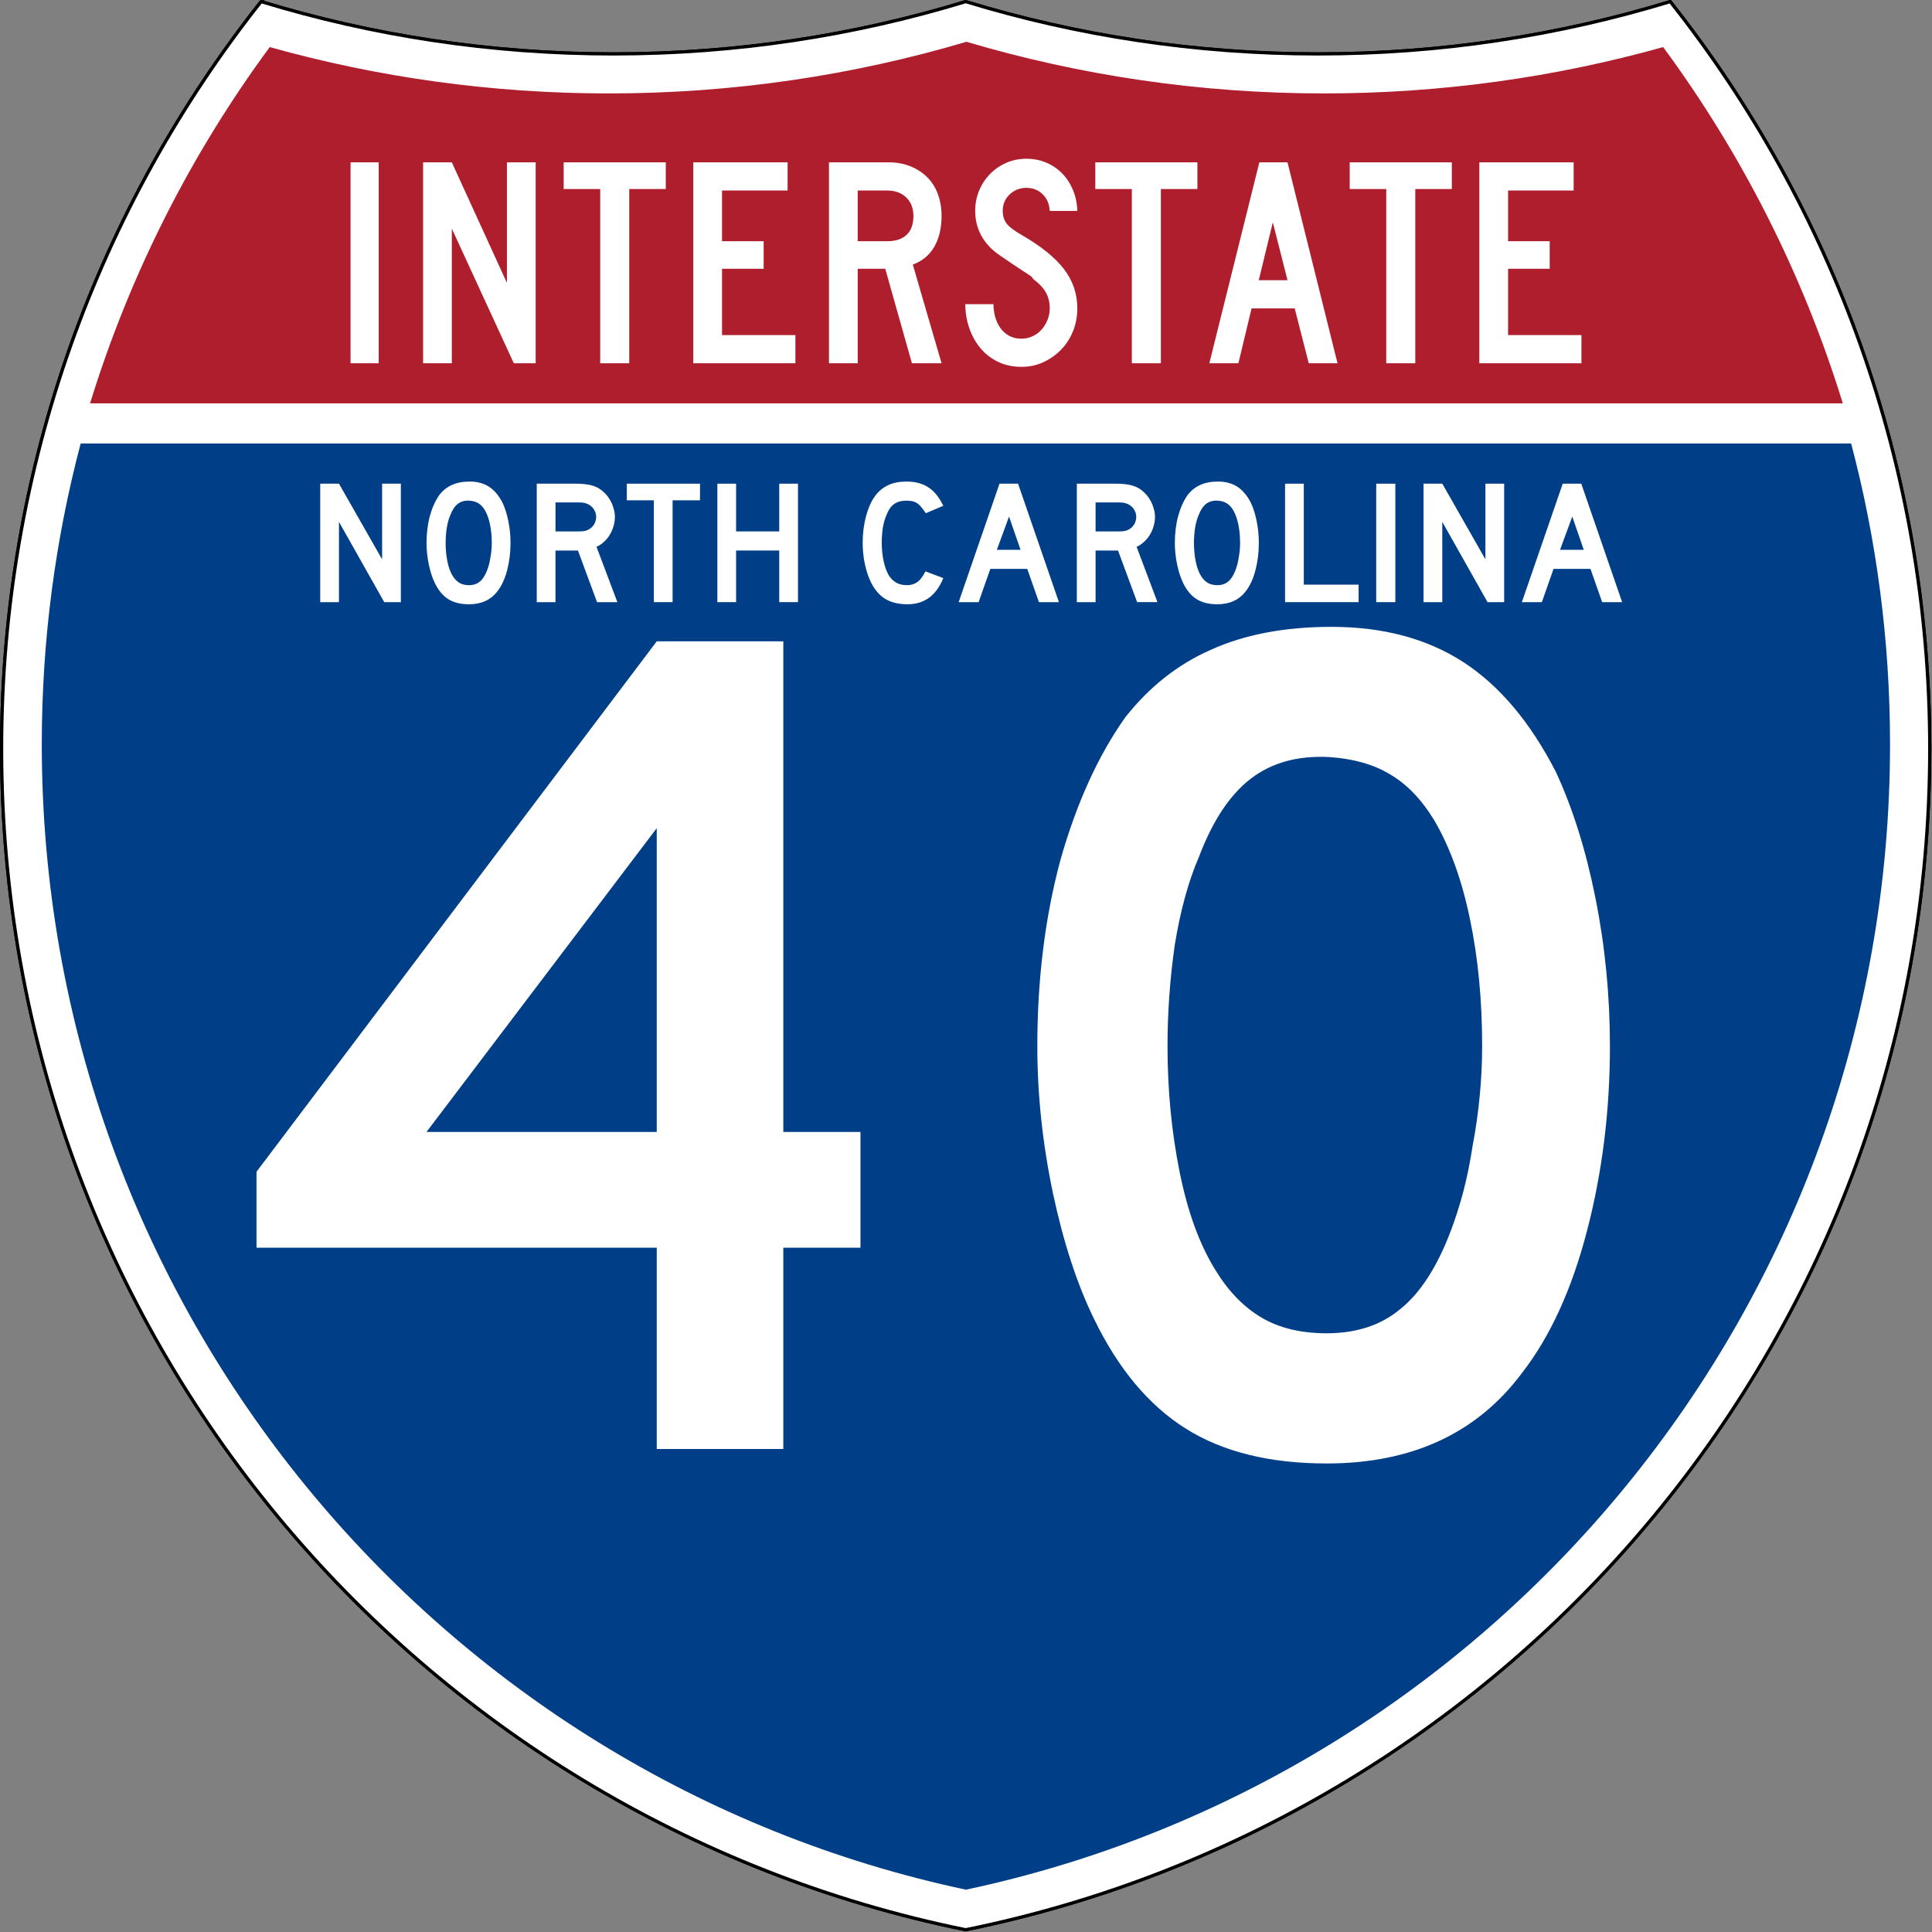 <?xml version="1.0" encoding="UTF-8" standalone="no"?>
<!-- Created with Inkscape (http://www.inkscape.org/) -->

<svg
   xmlns:dc="http://purl.org/dc/elements/1.1/"
   xmlns:cc="http://creativecommons.org/ns#"
   xmlns:rdf="http://www.w3.org/1999/02/22-rdf-syntax-ns#"
   xmlns:svg="http://www.w3.org/2000/svg"
   xmlns="http://www.w3.org/2000/svg"
   version="1.0"
   width="601"
   height="601"
   viewBox="0 0 600 599.999"
   id="Layer_1"
   xml:space="preserve"><rect x="0" y="0" width="600" height="599.999" fill="#808080" stroke="none"/><defs
     id="defs1659" /><g
     transform="matrix(0.998,0,0,0.998,0.499,0.499)"
     id="g1600"
     style="fill:#ffffff;fill-opacity:1;stroke:#000000;stroke-width:1;stroke-miterlimit:4;stroke-opacity:1;stroke-dasharray:none"><path
       d="m 80.753,0 c 34.676,10.583 71.485,16.277 109.624,16.277 38.139,0 74.947,-5.693 109.623,-16.276 34.676,10.583 71.484,16.276 109.623,16.276 38.139,0 74.948,-5.693 109.624,-16.277 C 569.812,63.908 600,144.678 600,232.5 600,413.924 471.17,565.254 300,599.999 128.83,565.254 0,413.924 0,232.5 0,144.678 30.188,63.908 80.753,0 z"
       id="path1602"
       style="fill:#ffffff;fill-opacity:1;stroke:#000000;stroke-width:1;stroke-miterlimit:4;stroke-opacity:1;stroke-dasharray:none" /><path
       d="m 80.753,0 c 34.676,10.583 71.485,16.277 109.624,16.277 38.139,0 74.947,-5.693 109.623,-16.276 34.676,10.583 71.484,16.276 109.623,16.276 38.139,0 74.948,-5.693 109.624,-16.277 C 569.812,63.908 600,144.678 600,232.5 600,413.924 471.17,565.254 300,599.999 128.83,565.254 0,413.924 0,232.5 0,144.678 30.188,63.908 80.753,0 z"
       id="path1604"
       style="fill:#ffffff;fill-opacity:1;stroke:#000000;stroke-width:1;stroke-linecap:round;stroke-linejoin:round;stroke-miterlimit:4;stroke-opacity:1;stroke-dasharray:none" /></g><g
     transform="matrix(1.007,0,0,1.01,-2.128,-3.669)"
     id="g1606"
     style="fill:#003f87;fill-opacity:1;stroke:none"><path
       d="m 15,232.5 c 0,-31.979 4.169,-62.984 11.995,-92.501 l 546.011,0 C 580.83,169.516 585,200.521 585,232.5 585,405.605 462.826,550.172 300,584.677 137.174,550.172 15,405.605 15,232.5 z"
       id="path1608"
       style="fill:#003f87;fill-opacity:1;stroke:none" /></g><g
     transform="matrix(1.013,0,0,1.027,-3.764,-3.102)"
     id="g1610"
     style="fill:#af1e2d;fill-opacity:1;stroke:none"><path
       d="M 31.324,124.999 C 43.579,85.778 62.363,49.44 86.403,17.26 c 33.102,9.133 67.968,14.013 103.974,14.013 38.061,0 74.848,-5.452 109.623,-15.618 34.775,10.166 71.562,15.618 109.623,15.618 36.006,0 70.873,-4.88 103.975,-14.013 24.039,32.181 42.823,68.519 55.078,107.739 l -537.352,0 0,0 z"
       id="path1612"
       style="fill:#af1e2d;fill-opacity:1;stroke:none" /></g><path
     d="m 108.869,112.812 0,-62.395 8.741,0 0,62.395 -8.741,0 z m 50.701,0 -19.25,-41.814 0,41.814 -8.928,0 0,-62.395 8.928,0 17.11,37.437 0,-37.437 8.928,0 0,62.395 -6.789,0 z m 35.847,-54.105 0,54.105 -9.019,0 0,-54.105 -11.346,0 0,-8.29 31.712,0 0,8.29 -11.346,0 z m 19.889,54.105 0,-62.395 29.294,0 0,8.756 -20.366,0 0,15.736 12.927,0 0,8.569 -12.927,0 0,20.582 22.784,0 0,8.753 -31.712,0 z m 67.899,0 -8.278,-29.335 -8.554,0 0,29.335 -8.928,0 0,-62.395 18.6,0 c 2.418,6.3e-5 4.634,0.404 6.649,1.211 2.015,0.807 3.751,1.925 5.208,3.354 1.457,1.429 2.573,3.183 3.347,5.262 0.775,2.079 1.162,4.361 1.162,6.845 -4e-5,3.725 -0.744,6.891 -2.232,9.499 -1.488,2.608 -3.72,4.47 -6.696,5.586 l 8.928,30.639 -9.207,0 z m 0.465,-45.724 c -3e-5,-2.421 -0.744,-4.346 -2.232,-5.773 -1.488,-1.428 -3.441,-2.141 -5.859,-2.141 l -9.207,0 0,15.736 9.207,0 c 2.603,3.8e-5 4.603,-0.667 5.998,-2.002 1.395,-1.335 2.093,-3.274 2.093,-5.819 l 0,0 z m 50.894,28.681 c -3e-5,2.546 -0.449,4.921 -1.348,7.125 -0.899,2.203 -2.138,4.112 -3.719,5.727 -1.581,1.614 -3.41,2.903 -5.487,3.865 -2.077,0.962 -4.325,1.444 -6.743,1.444 -2.728,0 -5.177,-0.528 -7.346,-1.583 -2.169,-1.055 -3.998,-2.483 -5.486,-4.283 -1.488,-1.8 -2.635,-3.88 -3.441,-6.24 -0.806,-2.36 -1.209,-4.812 -1.209,-7.356 l 8.741,0 c -2e-5,1.304 0.17,2.591 0.511,3.864 0.341,1.272 0.867,2.421 1.581,3.446 0.713,1.025 1.612,1.848 2.698,2.468 1.085,0.621 2.402,0.931 3.952,0.931 1.179,1e-5 2.311,-0.248 3.396,-0.745 1.085,-0.496 2.015,-1.179 2.79,-2.049 0.775,-0.87 1.394,-1.879 1.859,-3.027 0.464,-1.148 0.697,-2.344 0.697,-3.587 -3e-5,-1.8 -0.372,-3.398 -1.115,-4.794 -0.744,-1.396 -2.045,-2.809 -3.905,-4.237 -0.31,-0.311 -0.434,-0.482 -0.372,-0.513 0.062,-0.031 -0.123,-0.202 -0.558,-0.512 -0.434,-0.31 -1.349,-0.915 -2.744,-1.816 -1.395,-0.901 -3.674,-2.437 -6.835,-4.608 -2.541,-1.739 -4.447,-3.773 -5.719,-6.102 -1.271,-2.328 -1.907,-4.889 -1.907,-7.682 0,-2.236 0.403,-4.331 1.209,-6.286 0.806,-1.955 1.937,-3.678 3.394,-5.168 1.457,-1.49 3.146,-2.654 5.069,-3.493 1.922,-0.838 3.999,-1.258 6.229,-1.258 2.233,6.3e-5 4.294,0.404 6.185,1.211 1.891,0.807 3.534,1.925 4.928,3.354 1.394,1.429 2.51,3.136 3.347,5.123 0.837,1.987 1.287,4.159 1.349,6.518 l -8.557,0 c -0.123,-2.173 -0.867,-3.911 -2.231,-5.215 -1.364,-1.303 -3.039,-1.955 -5.023,-1.955 -2.045,5.4e-5 -3.781,0.683 -5.206,2.049 -1.426,1.366 -2.138,3.073 -2.138,5.121 -10e-6,1.552 0.403,2.855 1.209,3.911 0.806,1.055 2.356,2.235 4.649,3.538 6.015,3.477 10.401,7.015 13.16,10.616 2.759,3.601 4.138,7.667 4.138,12.199 l 0,0 z m 25.956,-37.062 0,54.105 -9.019,0 0,-54.105 -11.346,0 0,-8.29 31.712,0 0,8.29 -11.346,0 z m 45.928,54.105 -4.371,-17.043 -13.393,0 -4.09,17.043 -9.022,0 15.53,-62.395 8.744,0 15.53,62.395 -8.928,0 z m -11.159,-43.769 -4.371,17.973 8.928,0 -4.558,-17.973 z m 44.242,-10.336 0,54.105 -9.019,0 0,-54.105 -11.346,0 0,-8.29 31.712,0 0,8.29 -11.346,0 z m 19.889,54.105 0,-62.395 29.294,0 0,8.756 -20.366,0 0,15.736 12.927,0 0,8.569 -12.927,0 0,20.582 22.784,0 0,8.753 -31.712,0 z"
     id="text6060"
     style="font-size:93.216px;font-style:normal;font-variant:normal;font-weight:normal;font-stretch:normal;text-align:center;line-height:125%;text-anchor:middle;fill:#ffffff;fill-opacity:1" /><g
     id="text2740"
     style="font-size:54.909px;font-style:normal;font-variant:normal;font-weight:normal;font-stretch:normal;text-align:center;line-height:100%;text-anchor:middle;fill:#ffffff;fill-opacity:1;stroke:none;font-family:Roadgeek 2005 Series D;-inkscape-font-specification:Roadgeek 2005 Series D"><path
       d="m 119.328,187 -14.057,-24.928 0,24.928 -5.82,0 0,-36.789 5.82,0 13.398,23.501 0,-23.501 5.82,0 0,36.789 -5.161,0"
       id="path3228"
       style="font-family:Roadgeek 2005 Series D;-inkscape-font-specification:Roadgeek 2005 Series D" /><path
       d="m 158.545,168.661 c -3e-5,2.928 -0.348,5.729 -1.043,8.401 -0.696,2.672 -1.684,4.832 -2.965,6.479 -2.05,2.745 -5.015,4.118 -8.895,4.118 -2.599,0 -4.74,-0.531 -6.424,-1.592 -1.684,-1.062 -3.075,-2.727 -4.173,-4.997 -0.769,-1.574 -1.391,-3.478 -1.867,-5.71 -0.476,-2.27 -0.714,-4.502 -0.714,-6.699 0,-3.038 0.348,-5.857 1.043,-8.456 0.732,-2.599 1.72,-4.777 2.965,-6.534 1.098,-1.391 2.398,-2.416 3.898,-3.075 1.537,-0.695 3.368,-1.043 5.491,-1.043 2.343,4e-5 4.338,0.531 5.985,1.592 1.647,1.062 3.057,2.727 4.228,4.997 0.769,1.647 1.373,3.569 1.812,5.765 0.439,2.196 0.659,4.448 0.659,6.754 m -5.82,0 c -3e-5,-2.087 -0.183,-4.008 -0.549,-5.765 -0.366,-1.794 -0.915,-3.313 -1.647,-4.557 -0.586,-0.952 -1.263,-1.647 -2.032,-2.087 -0.732,-0.439 -1.647,-0.695 -2.745,-0.769 -1.428,-0.073 -2.617,0.256 -3.569,0.988 -0.952,0.732 -1.739,1.922 -2.361,3.569 -0.476,1.098 -0.842,2.434 -1.098,4.008 -0.22,1.537 -0.329,3.075 -0.329,4.612 -1e-5,1.977 0.183,3.88 0.549,5.71 0.366,1.83 0.915,3.331 1.647,4.503 0.586,0.952 1.281,1.666 2.087,2.141 0.805,0.476 1.794,0.714 2.965,0.714 1.354,1e-5 2.471,-0.366 3.349,-1.098 0.915,-0.732 1.684,-1.922 2.306,-3.569 0.183,-0.476 0.366,-1.043 0.549,-1.702 0.183,-0.696 0.329,-1.409 0.439,-2.141 0.146,-0.769 0.256,-1.537 0.329,-2.306 0.073,-0.769 0.11,-1.519 0.11,-2.251"
       id="path3230"
       style="font-family:Roadgeek 2005 Series D;-inkscape-font-specification:Roadgeek 2005 Series D" /><path
       d="m 185.416,187 -5.93,-16.033 -6.973,0 0,16.033 -5.82,0 0,-36.789 12.135,0 c 1.428,4e-5 2.654,0.092 3.679,0.275 1.025,0.146 1.995,0.439 2.91,0.879 0.805,0.403 1.537,0.933 2.196,1.592 0.695,0.622 1.281,1.354 1.757,2.196 0.512,0.805 0.897,1.684 1.153,2.636 0.293,0.915 0.439,1.83 0.439,2.745 -3e-5,0.988 -0.146,1.958 -0.439,2.91 -0.256,0.915 -0.641,1.794 -1.153,2.636 -0.476,0.805 -1.08,1.537 -1.812,2.196 -0.696,0.659 -1.464,1.171 -2.306,1.537 L 191.731,187 l -6.314,0 m -0.275,-26.466 c -3e-5,-0.769 -0.201,-1.501 -0.604,-2.196 -0.403,-0.695 -0.97,-1.245 -1.702,-1.647 -0.476,-0.256 -0.915,-0.421 -1.318,-0.494 -0.403,-0.11 -1.08,-0.165 -2.032,-0.165 l -6.973,0 0,9.005 6.973,0 c 0.915,2e-5 1.574,-0.037 1.977,-0.11 0.439,-0.073 0.897,-0.238 1.373,-0.494 0.732,-0.403 1.299,-0.952 1.702,-1.647 0.403,-0.732 0.604,-1.482 0.604,-2.251"
       id="path3232"
       style="font-family:Roadgeek 2005 Series D;-inkscape-font-specification:Roadgeek 2005 Series D" /><path
       d="m 208.882,155.373 0,31.627 -5.82,0 0,-31.627 -8.401,0 0,-5.161 22.732,0 0,5.161 -8.511,0"
       id="path3234"
       style="font-family:Roadgeek 2005 Series D;-inkscape-font-specification:Roadgeek 2005 Series D" /><path
       d="m 241.999,187 0,-16.033 -13.398,0 0,16.033 -5.82,0 0,-36.789 5.82,0 0,14.825 13.398,0 0,-14.825 5.82,0 0,36.789 -5.82,0"
       id="path3236"
       style="font-family:Roadgeek 2005 Series D;-inkscape-font-specification:Roadgeek 2005 Series D" /><path
       d="m 292.95,179.532 c -2.196,5.418 -5.894,8.126 -11.092,8.126 -2.745,0 -5.015,-0.531 -6.809,-1.592 -1.794,-1.062 -3.276,-2.727 -4.448,-4.997 -0.842,-1.647 -1.501,-3.569 -1.977,-5.765 -0.476,-2.196 -0.714,-4.448 -0.714,-6.754 0,-2.928 0.366,-5.729 1.098,-8.401 0.732,-2.672 1.739,-4.832 3.02,-6.479 1.098,-1.354 2.416,-2.379 3.953,-3.075 1.574,-0.695 3.404,-1.043 5.491,-1.043 2.782,4e-5 5.07,0.604 6.864,1.812 1.83,1.208 3.368,3.112 4.612,5.71 l -5.436,2.306 c -0.512,-0.769 -0.988,-1.409 -1.428,-1.922 -0.403,-0.512 -0.842,-0.915 -1.318,-1.208 -0.439,-0.293 -0.933,-0.494 -1.483,-0.604 -0.512,-0.11 -1.116,-0.165 -1.812,-0.165 -1.501,3e-5 -2.764,0.348 -3.789,1.043 -0.988,0.696 -1.794,1.867 -2.416,3.514 -0.476,1.098 -0.842,2.398 -1.098,3.898 -0.22,1.501 -0.329,3.038 -0.329,4.612 -10e-6,2.013 0.201,3.953 0.604,5.82 0.403,1.83 0.97,3.331 1.702,4.503 0.659,0.952 1.428,1.666 2.306,2.141 0.879,0.476 1.958,0.714 3.24,0.714 1.245,1e-5 2.324,-0.329 3.24,-0.988 0.915,-0.696 1.739,-1.794 2.471,-3.295 l 5.546,2.087 0,0"
       id="path3238"
       style="font-family:Roadgeek 2005 Series D;-inkscape-font-specification:Roadgeek 2005 Series D" /><path
       d="m 322.65,187 -3.624,-10.323 -11.476,0 -3.624,10.323 -6.205,0 12.684,-36.789 5.765,0 12.684,36.789 -6.205,0 m -9.28,-26.576 -3.789,10.323 7.358,0 -3.569,-10.323"
       id="path3240"
       style="font-family:Roadgeek 2005 Series D;-inkscape-font-specification:Roadgeek 2005 Series D" /><path
       d="m 353.145,187 -5.93,-16.033 -6.973,0 0,16.033 -5.82,0 0,-36.789 12.135,0 c 1.428,4e-5 2.654,0.092 3.679,0.275 1.025,0.146 1.995,0.439 2.91,0.879 0.805,0.403 1.537,0.933 2.196,1.592 0.695,0.622 1.281,1.354 1.757,2.196 0.512,0.805 0.897,1.684 1.153,2.636 0.293,0.915 0.439,1.83 0.439,2.745 -3e-5,0.988 -0.146,1.958 -0.439,2.91 -0.256,0.915 -0.641,1.794 -1.153,2.636 -0.476,0.805 -1.08,1.537 -1.812,2.196 -0.696,0.659 -1.464,1.171 -2.306,1.537 l 6.479,17.186 -6.314,0 m -0.275,-26.466 c -2e-5,-0.769 -0.201,-1.501 -0.604,-2.196 -0.403,-0.695 -0.97,-1.245 -1.702,-1.647 -0.476,-0.256 -0.915,-0.421 -1.318,-0.494 -0.403,-0.11 -1.08,-0.165 -2.032,-0.165 l -6.973,0 0,9.005 6.973,0 c 0.915,2e-5 1.574,-0.037 1.977,-0.11 0.439,-0.073 0.897,-0.238 1.373,-0.494 0.732,-0.403 1.299,-0.952 1.702,-1.647 0.403,-0.732 0.604,-1.482 0.604,-2.251"
       id="path3242"
       style="font-family:Roadgeek 2005 Series D;-inkscape-font-specification:Roadgeek 2005 Series D" /><path
       d="m 390.941,168.661 c -3e-5,2.928 -0.348,5.729 -1.043,8.401 -0.696,2.672 -1.684,4.832 -2.965,6.479 -2.05,2.745 -5.015,4.118 -8.895,4.118 -2.599,0 -4.74,-0.531 -6.424,-1.592 -1.684,-1.062 -3.075,-2.727 -4.173,-4.997 -0.769,-1.574 -1.391,-3.478 -1.867,-5.71 -0.476,-2.27 -0.714,-4.502 -0.714,-6.699 0,-3.038 0.348,-5.857 1.043,-8.456 0.732,-2.599 1.72,-4.777 2.965,-6.534 1.098,-1.391 2.398,-2.416 3.899,-3.075 1.537,-0.695 3.368,-1.043 5.491,-1.043 2.343,4e-5 4.338,0.531 5.985,1.592 1.647,1.062 3.057,2.727 4.228,4.997 0.769,1.647 1.373,3.569 1.812,5.765 0.439,2.196 0.659,4.448 0.659,6.754 m -5.82,0 c -2e-5,-2.087 -0.183,-4.008 -0.549,-5.765 -0.366,-1.794 -0.915,-3.313 -1.647,-4.557 -0.586,-0.952 -1.263,-1.647 -2.032,-2.087 -0.732,-0.439 -1.647,-0.695 -2.745,-0.769 -1.428,-0.073 -2.617,0.256 -3.569,0.988 -0.952,0.732 -1.739,1.922 -2.361,3.569 -0.476,1.098 -0.842,2.434 -1.098,4.008 -0.22,1.537 -0.329,3.075 -0.329,4.612 -10e-6,1.977 0.183,3.88 0.549,5.71 0.366,1.83 0.915,3.331 1.647,4.503 0.586,0.952 1.281,1.666 2.087,2.141 0.805,0.476 1.794,0.714 2.965,0.714 1.354,1e-5 2.471,-0.366 3.349,-1.098 0.915,-0.732 1.684,-1.922 2.306,-3.569 0.183,-0.476 0.366,-1.043 0.549,-1.702 0.183,-0.696 0.329,-1.409 0.439,-2.141 0.146,-0.769 0.256,-1.537 0.329,-2.306 0.073,-0.769 0.11,-1.519 0.11,-2.251"
       id="path3244"
       style="font-family:Roadgeek 2005 Series D;-inkscape-font-specification:Roadgeek 2005 Series D" /><path
       d="m 399.088,187 0,-36.789 5.82,0 0,31.353 17.022,0 0,5.436 -22.842,0"
       id="path3246"
       style="font-family:Roadgeek 2005 Series D;-inkscape-font-specification:Roadgeek 2005 Series D" /><path
       d="m 427.401,187 0,-36.789 5.93,0 0,36.789 -5.93,0"
       id="path3248"
       style="font-family:Roadgeek 2005 Series D;-inkscape-font-specification:Roadgeek 2005 Series D" /><path
       d="m 461.97,187 -14.057,-24.928 0,24.928 -5.82,0 0,-36.789 5.82,0 13.398,23.501 0,-23.501 5.82,0 0,36.789 -5.161,0"
       id="path3250"
       style="font-family:Roadgeek 2005 Series D;-inkscape-font-specification:Roadgeek 2005 Series D" /><path
       d="m 497.563,187 -3.624,-10.323 -11.476,0 -3.624,10.323 -6.205,0 12.684,-36.789 5.765,0 12.684,36.789 -6.205,0 m -9.28,-26.576 -3.789,10.323 7.358,0 -3.569,-10.323"
       id="path3252"
       style="font-family:Roadgeek 2005 Series D;-inkscape-font-specification:Roadgeek 2005 Series D" /></g><g
     id="text2744"
     style="font-size:374.376px;font-style:normal;font-variant:normal;font-weight:normal;font-stretch:normal;text-align:center;line-height:100%;text-anchor:middle;fill:#ffffff;fill-opacity:1;stroke:none;font-family:Roadgeek 2005 Series D;-inkscape-font-specification:Roadgeek 2005 Series D"><path
       d="m 243.267,387.479 0,62.521 -39.309,0 0,-62.521 -124.293,0 0,-23.586 124.293,-164.725 39.309,0 0,152.371 23.96,0 0,35.94 -23.96,0 m -39.309,-130.283 -71.506,94.343 71.506,0 0,-94.343"
       id="path3279"
       style="font-family:Roadgeek 2005 Series D;-inkscape-font-specification:Roadgeek 2005 Series D" /><path
       d="m 499.978,324.958 c -2e-4,19.967 -2.371,39.06 -7.113,57.28 -4.742,18.22 -11.481,32.945 -20.216,44.176 -13.977,18.719 -34.193,28.078 -60.649,28.078 -17.721,0 -32.321,-3.619 -43.802,-10.857 -11.481,-7.238 -20.965,-18.594 -28.453,-34.068 -5.241,-10.732 -9.484,-23.71 -12.729,-38.935 -3.245,-15.474 -4.867,-30.699 -4.867,-45.674 -2e-5,-20.715 2.371,-39.933 7.113,-57.654 4.992,-17.72 11.73,-32.571 20.216,-44.551 7.487,-9.484 16.348,-16.472 26.581,-20.965 10.482,-4.742 22.962,-7.113 37.438,-7.113 15.973,2.6e-4 29.576,3.619 40.807,10.857 11.231,7.238 20.84,18.594 28.827,34.068 5.241,11.231 9.359,24.335 12.354,39.309 2.995,14.975 4.492,30.325 4.493,46.048 m -39.684,0 c -1.7e-4,-14.226 -1.248,-27.329 -3.744,-39.309 -2.496,-12.229 -6.24,-22.587 -11.231,-31.073 -3.993,-6.489 -8.611,-11.231 -13.852,-14.226 -4.992,-2.995 -11.231,-4.742 -18.719,-5.241 -9.734,-0.499 -17.845,1.747 -24.334,6.739 -6.489,4.992 -11.855,13.103 -16.098,24.334 -3.245,7.488 -5.741,16.598 -7.488,27.329 -1.498,10.483 -2.246,20.965 -2.246,31.448 -7e-5,13.478 1.248,26.456 3.744,38.935 2.496,12.479 6.24,22.712 11.231,30.699 3.993,6.489 8.735,11.356 14.226,14.601 5.491,3.245 12.23,4.867 20.216,4.867 9.234,4e-5 16.847,-2.496 22.837,-7.488 6.239,-4.992 11.481,-13.103 15.724,-24.334 1.248,-3.245 2.496,-7.113 3.744,-11.606 1.248,-4.742 2.246,-9.609 2.995,-14.601 0.998,-5.241 1.747,-10.482 2.246,-15.724 0.499,-5.241 0.749,-10.358 0.749,-15.349"
       id="path3281"
       style="font-family:Roadgeek 2005 Series D;-inkscape-font-specification:Roadgeek 2005 Series D" /></g></svg>